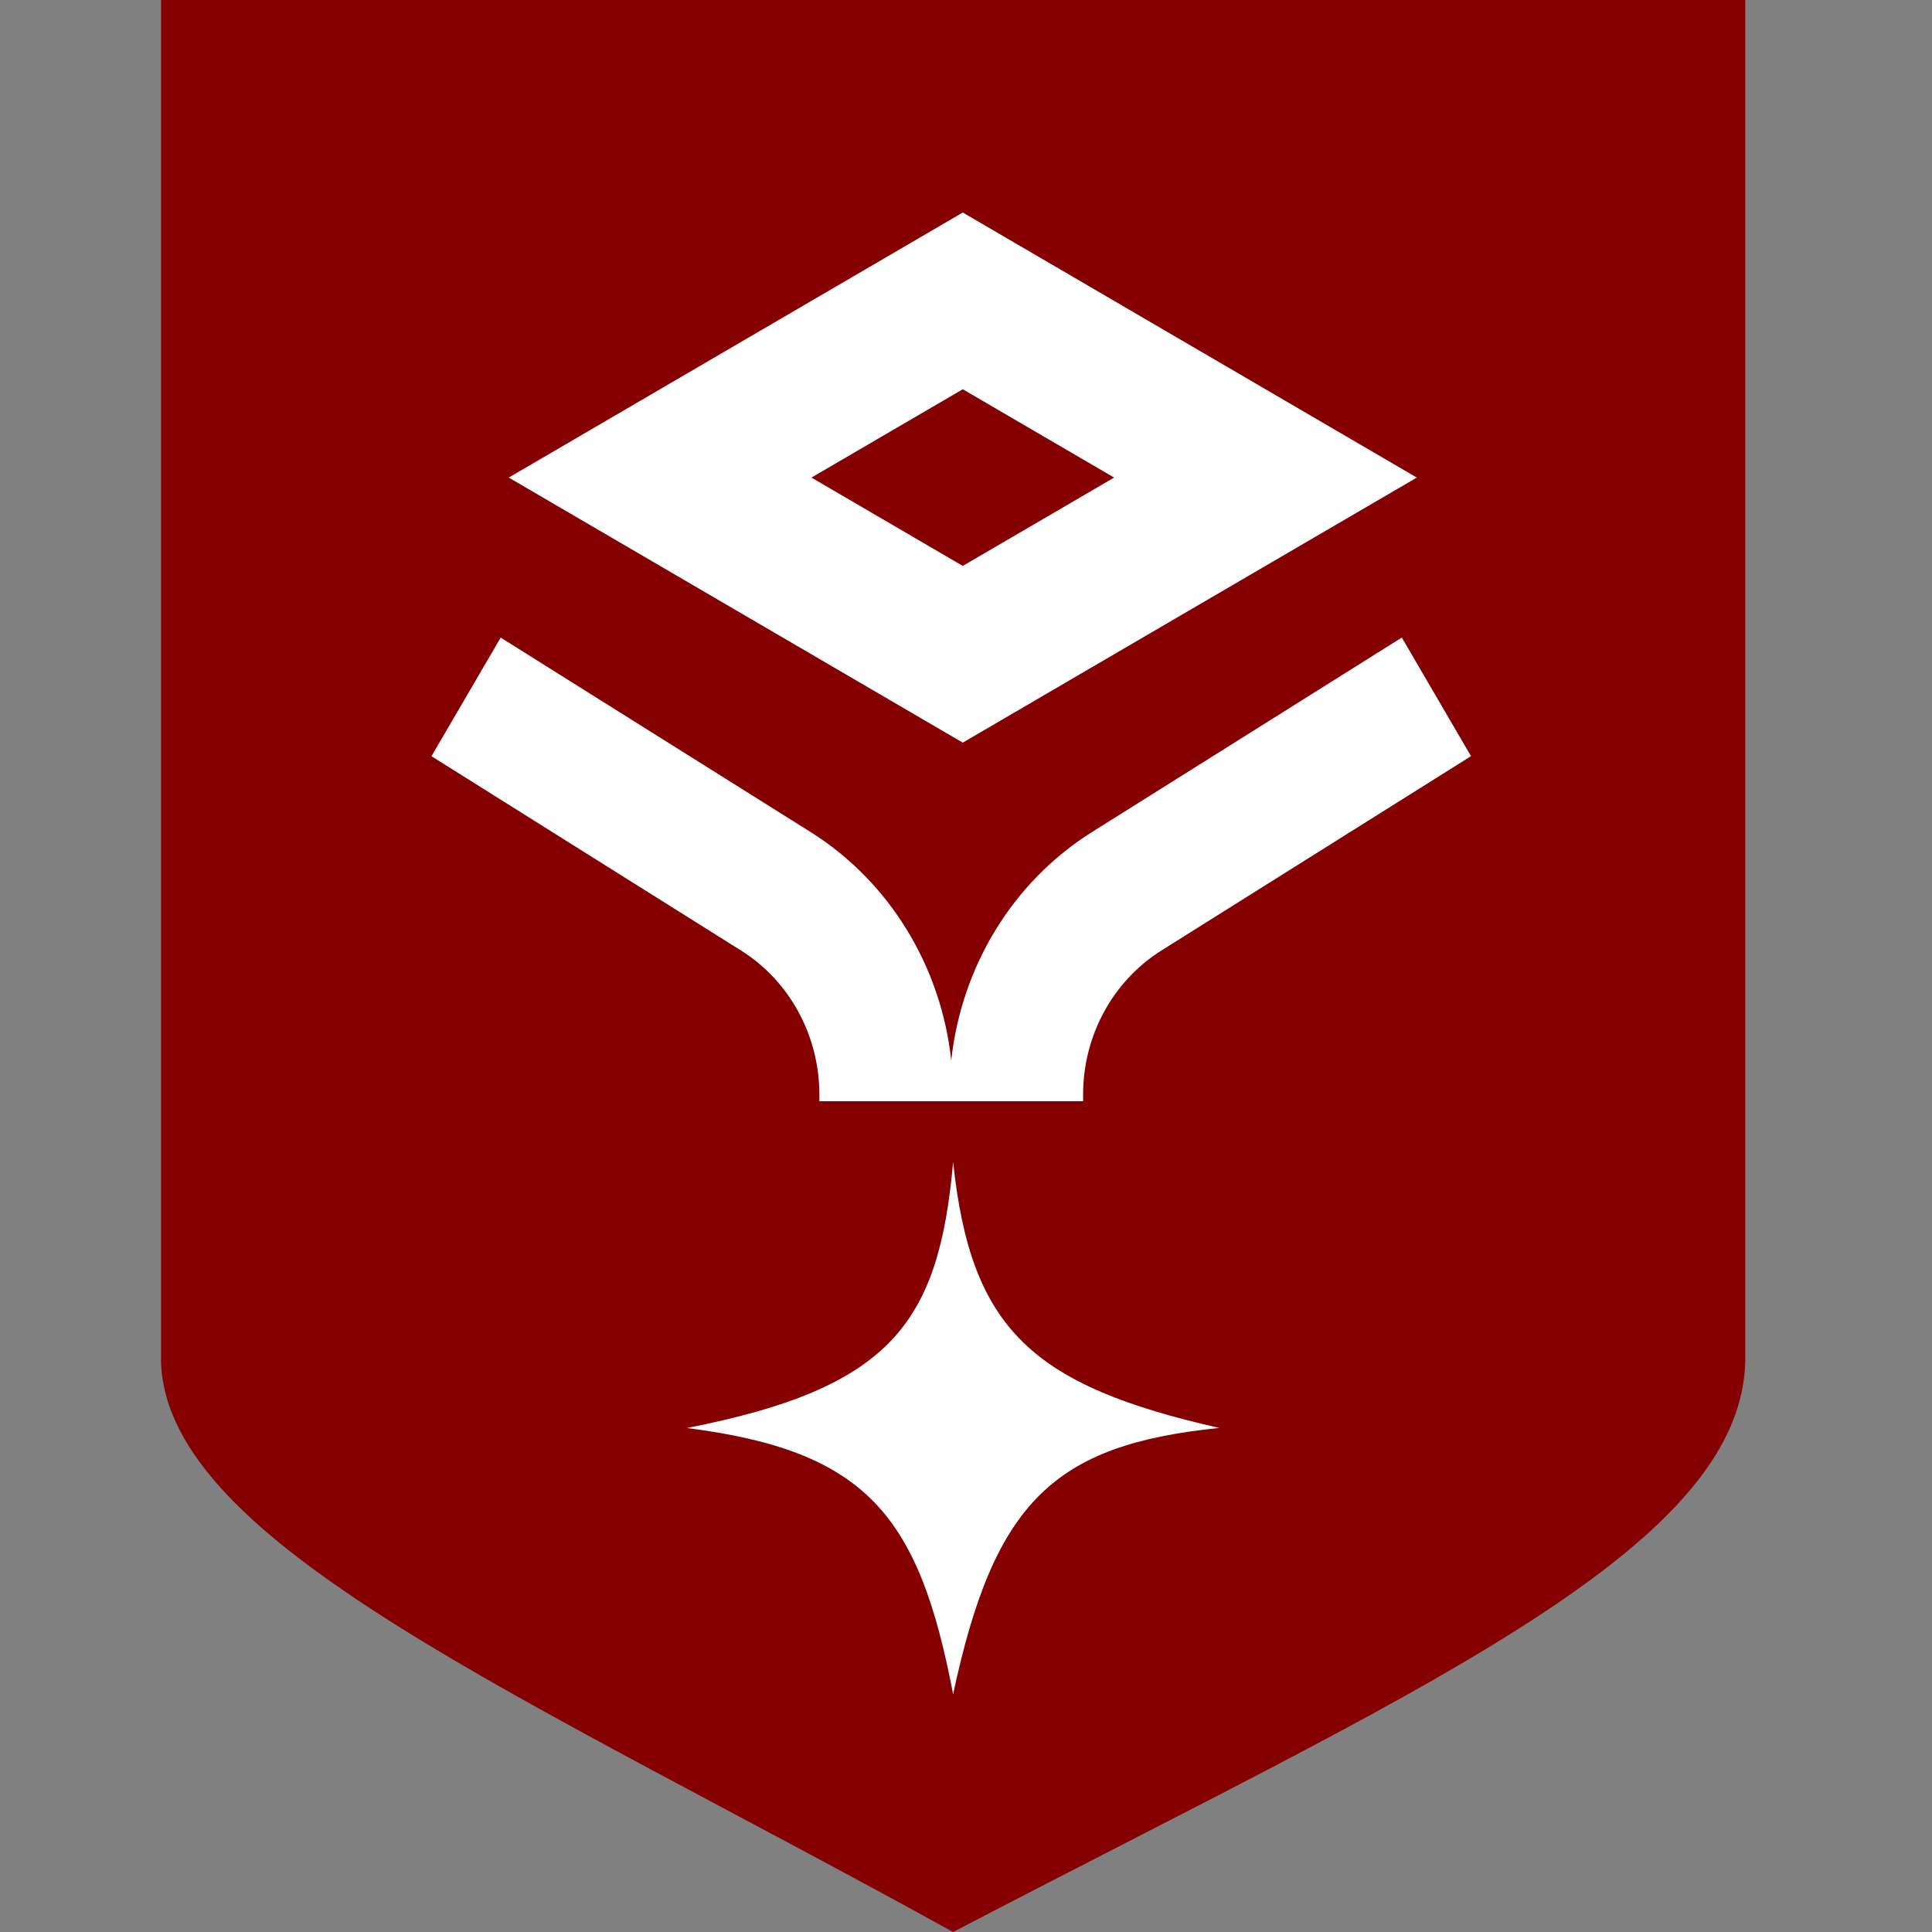<svg xmlns="http://www.w3.org/2000/svg" width="36" height="36" fill="none"><rect width="100%" height="100%" fill="#808080" stroke="none"/><path fill="#850000" d="M3 0h29.52v25.38c-.097 3.537-6.247 6.176-14.76 10.62C9.679 31.54 3.12 28.768 3 25.38z"/><path fill="#fff" d="M17.76 21.648c.327 3.127 1.477 4.17 4.96 4.96-3.084.311-4.195 1.377-4.96 4.961-.634-3.32-1.603-4.534-4.96-4.96 3.783-.743 4.695-1.932 4.96-4.961M27.41 14.09l-5.77 3.622c-.905.569-1.458 1.587-1.458 2.684v.124h-4.914v-.124c0-1.097-.553-2.115-1.459-2.684L8.04 14.091l1.29-2.21 5.77 3.62c1.475.926 2.436 2.506 2.625 4.259.19-1.753 1.15-3.333 2.626-4.258l5.77-3.622z"/><path fill="#fff" fill-rule="evenodd" d="m17.94 10.545-1.41-.823-1.41-.823 1.41-.823 1.41-.823 1.41.823 1.41.823-1.41.823zM9.48 8.899l8.46 4.939 5.64-3.293 1.41-.823 1.41-.823-8.46-4.939z" clip-rule="evenodd"/></svg>